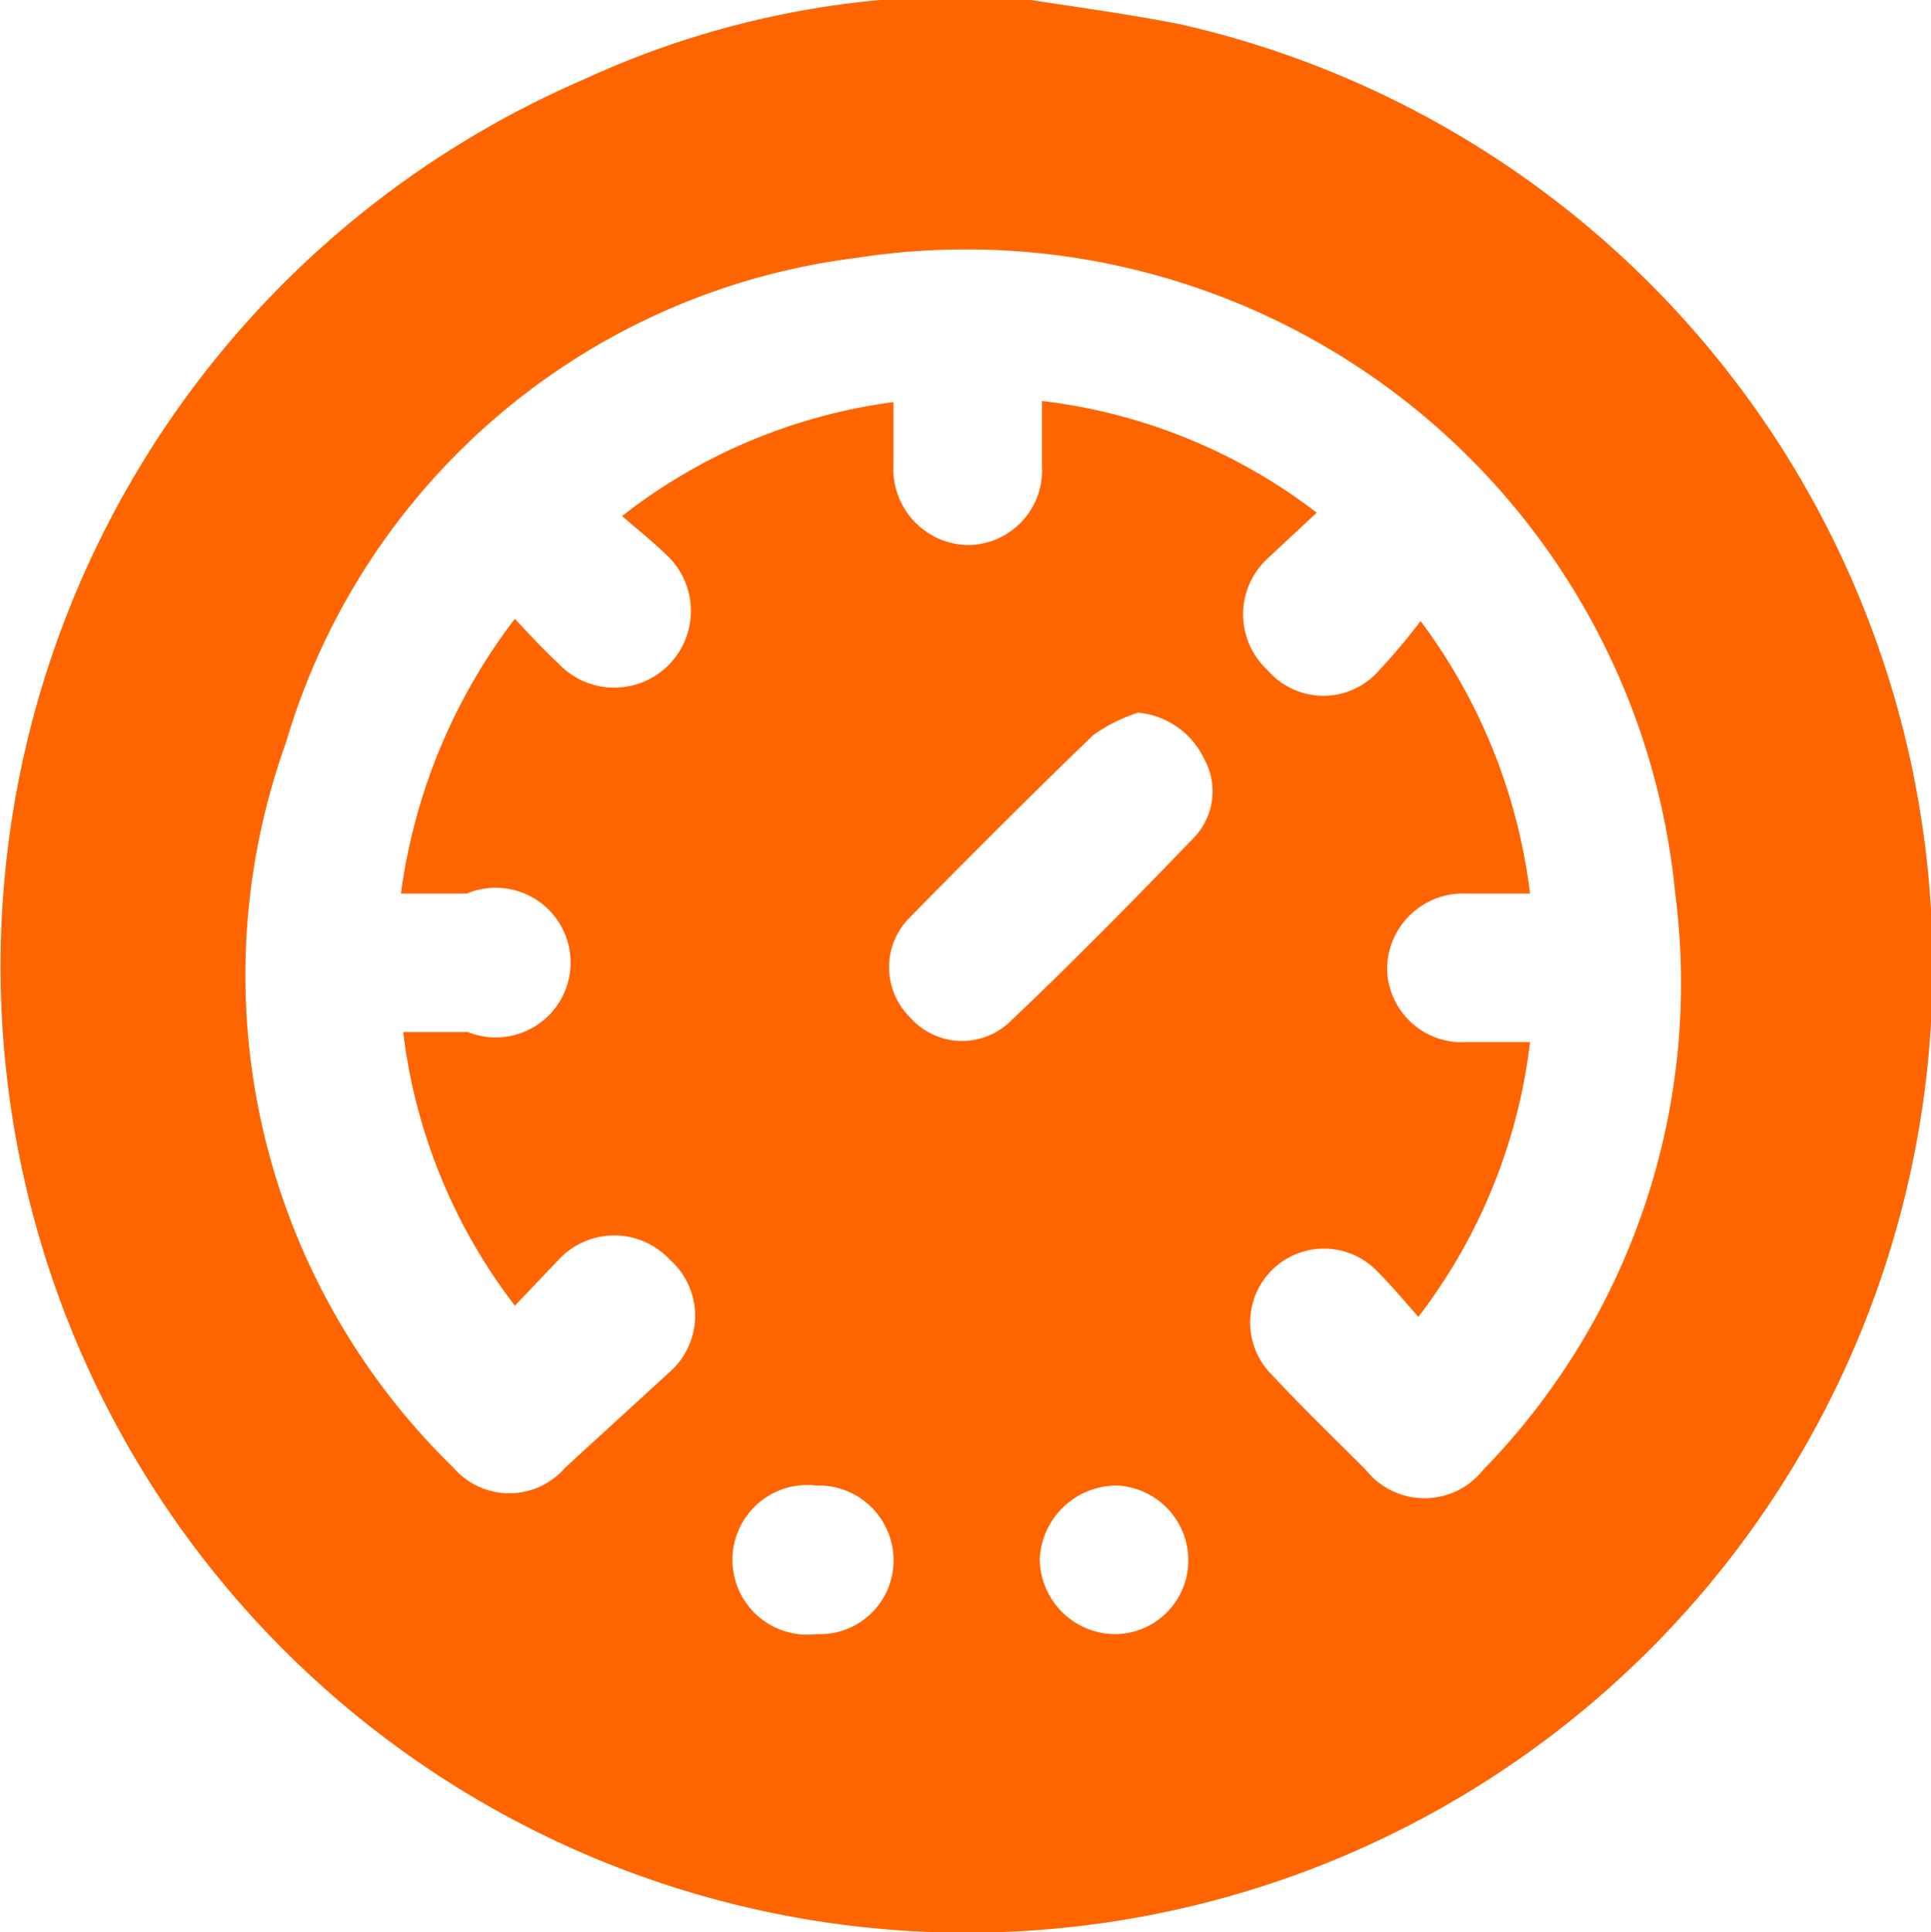 <svg xmlns="http://www.w3.org/2000/svg" viewBox="0 0 17.29 17.3"><defs><style>.cls-1{fill:#fe6500;}</style></defs><g id="Camada_2" data-name="Camada 2"><g id="Camada_1-2" data-name="Camada 1"><path class="cls-1" d="M9.23,0c.45.07.9.13,1.35.22A8.65,8.65,0,1,1,5.23.71,8.08,8.08,0,0,1,7.88,0l.19,0ZM4.61,5.54c.14.15.26.28.39.4A.67.67,0,1,0,6,5c-.13-.13-.28-.25-.43-.38A5,5,0,0,1,8,3.6v.57a.68.68,0,0,0,.67.71.67.67,0,0,0,.66-.71c0-.19,0-.38,0-.58a5,5,0,0,1,2.46,1L11.35,5a.68.68,0,0,0,0,1,.66.66,0,0,0,1,0,5.7,5.7,0,0,0,.37-.44A5.11,5.11,0,0,1,13.7,8h-.57a.68.68,0,0,0-.71.67.67.67,0,0,0,.71.66h.57a5,5,0,0,1-1,2.46c-.14-.16-.25-.29-.38-.42a.66.66,0,1,0-.93.94c.27.29.56.57.84.85a.67.67,0,0,0,1.05,0A6.24,6.24,0,0,0,15,8,6.38,6.38,0,0,0,7.66,2.31a6.11,6.11,0,0,0-5.1,4.34,6.15,6.15,0,0,0,1.5,6.49.66.66,0,0,0,1,0L6,12.28a.67.67,0,0,0,0-1,.68.68,0,0,0-1,0l-.39.41a5,5,0,0,1-1-2.45h.58A.67.67,0,1,0,4.18,8H3.59A5.17,5.17,0,0,1,4.61,5.54Zm5.58.84a1.5,1.5,0,0,0-.4.2c-.56.54-1.1,1.08-1.64,1.63a.63.63,0,0,0,0,.9.62.62,0,0,0,.88.05c.57-.54,1.12-1.1,1.66-1.66a.6.6,0,0,0,.09-.71A.73.73,0,0,0,10.19,6.38ZM7.31,13.3a.67.67,0,1,0,0,1.33A.66.66,0,0,0,8,14,.67.67,0,0,0,7.31,13.3Zm2.68,0a.69.69,0,0,0-.68.66.68.68,0,0,0,.65.67.66.66,0,0,0,.68-.66A.67.67,0,0,0,10,13.3Z"/></g></g></svg>
